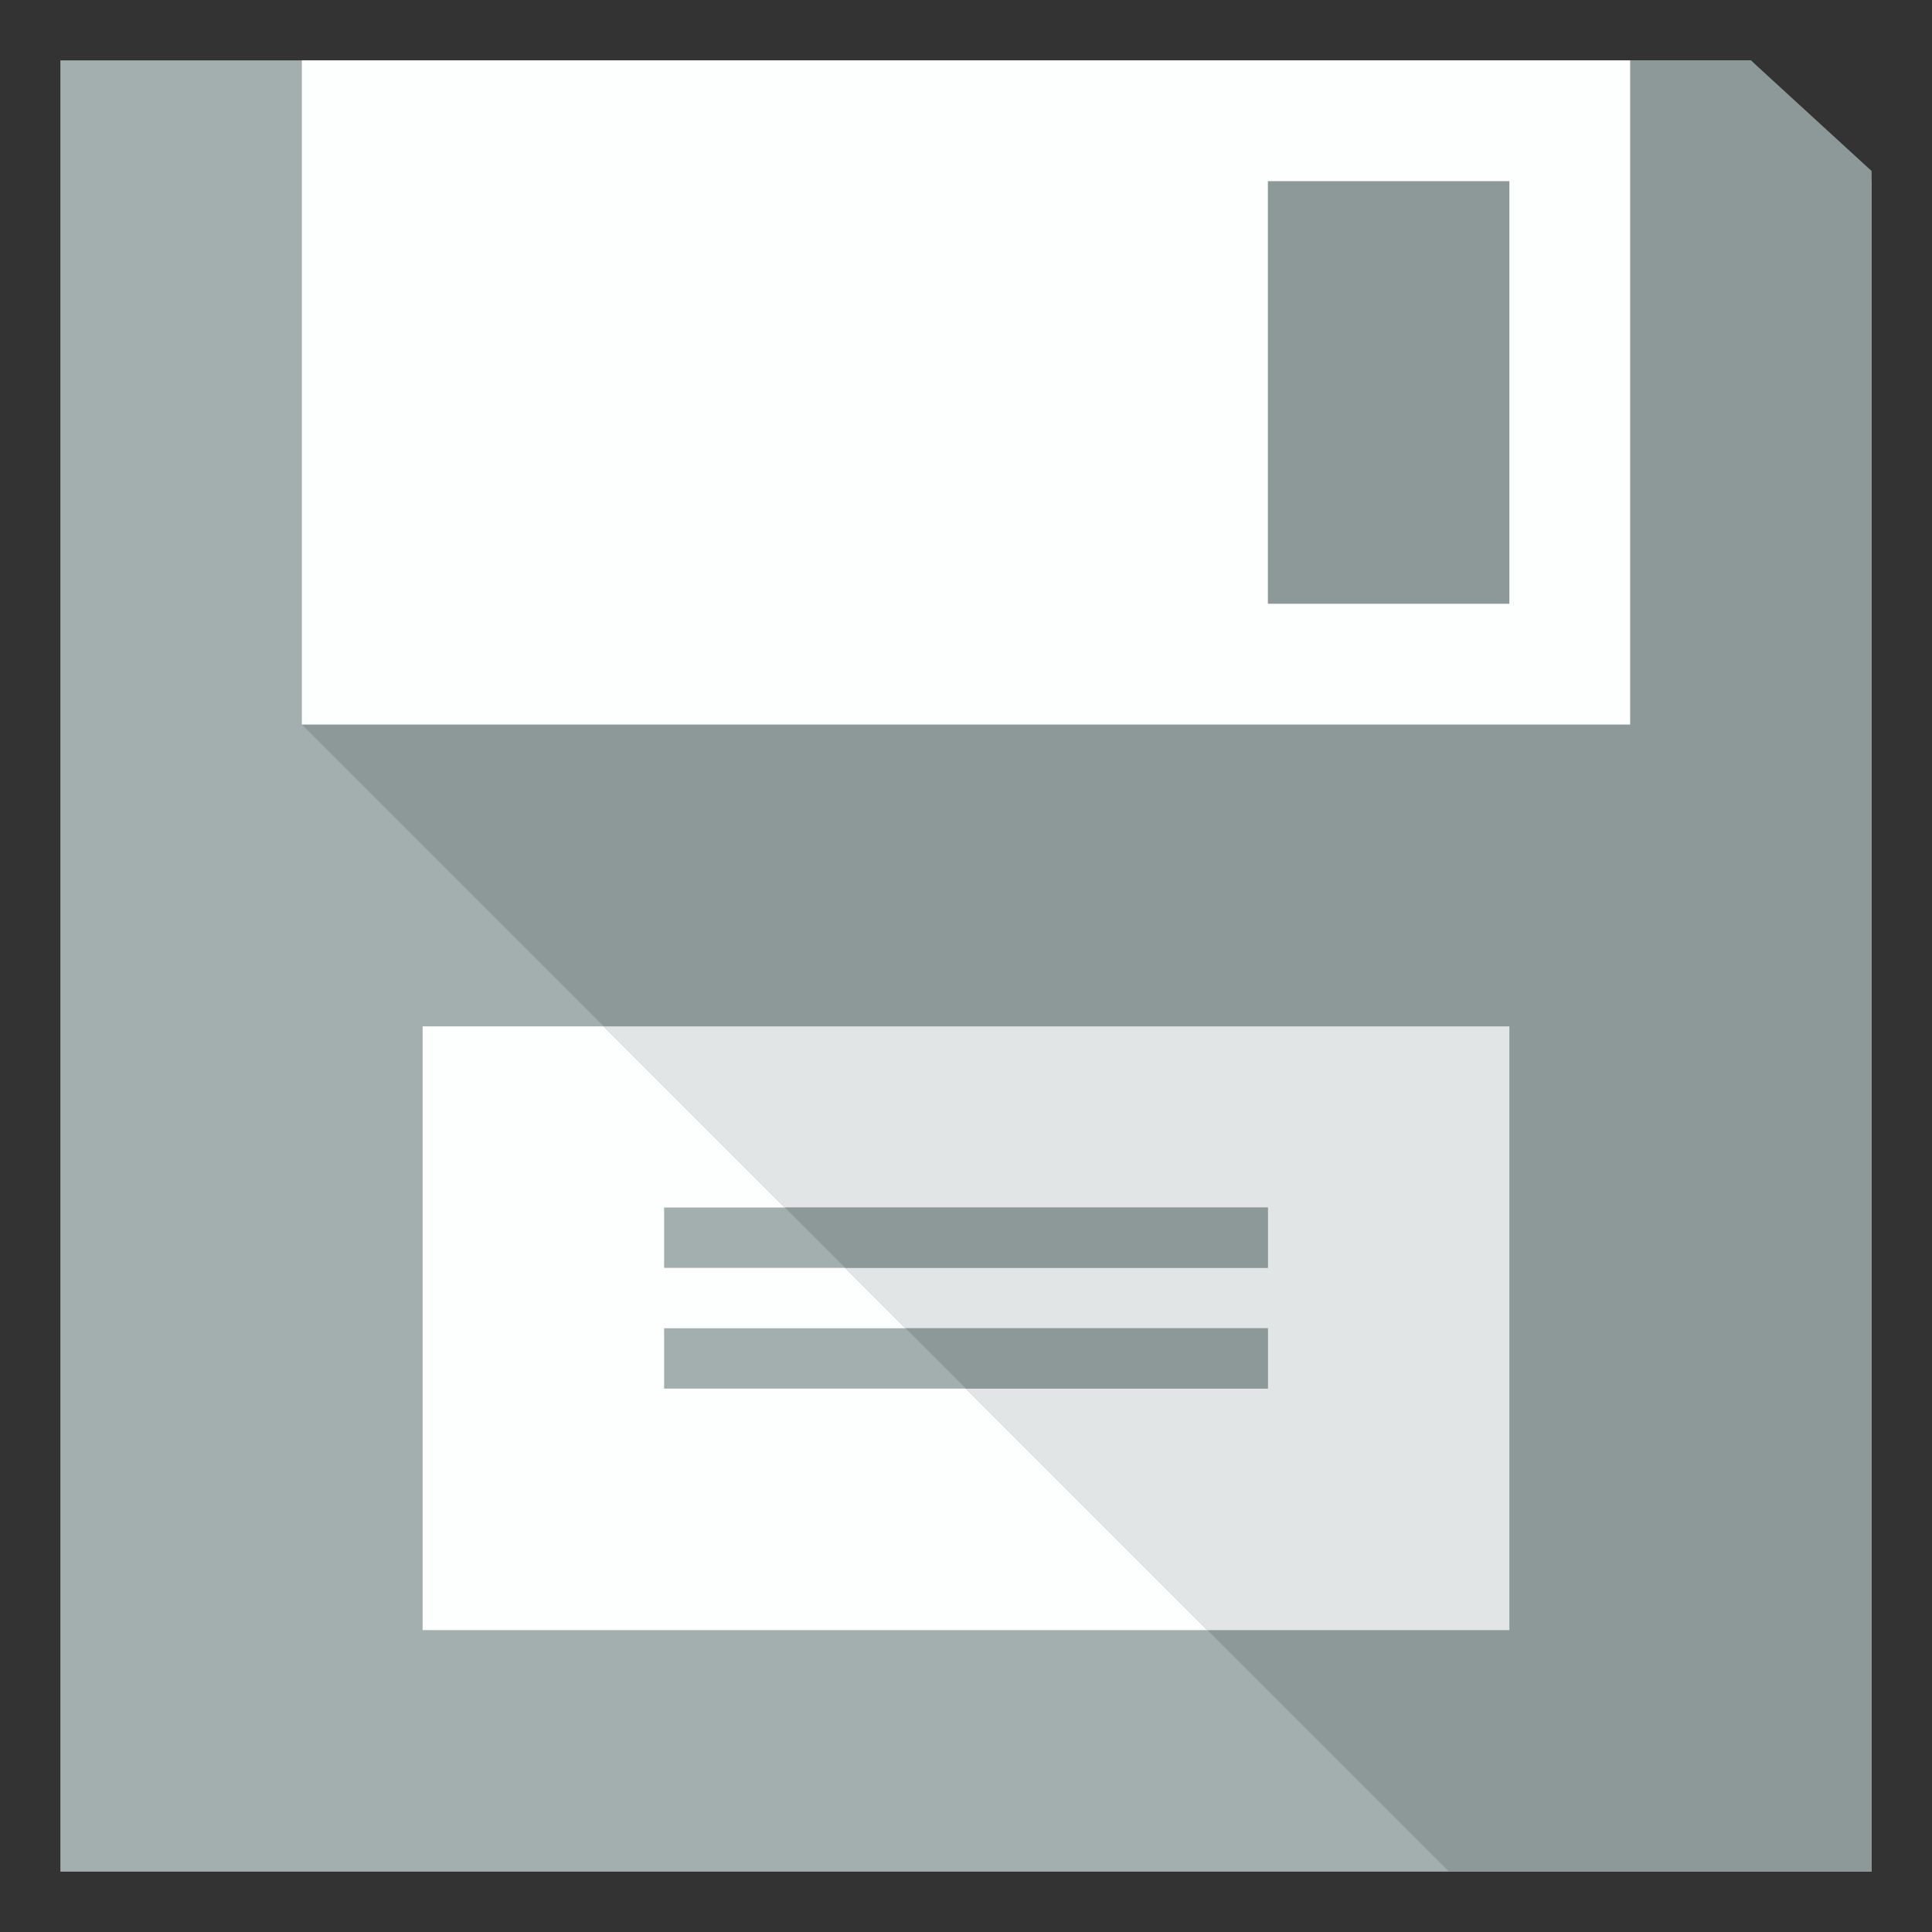 <?xml version="1.0" encoding="utf-8"?>
<svg version="1.1" id="Uploaded to svgrepo.com" xmlns="http://www.w3.org/2000/svg" xmlns:xlink="http://www.w3.org/1999/xlink" 
	 width="800px" height="800px" viewBox="0 0 32 32" xml:space="preserve">
<rect x="0" y="0" width="32" height="32" fill="#333333" stroke="none"/>
<style type="text/css">
	.flatshadows_een{fill:#FDFFFF;}
	.flatshadows_twee{fill:#E1E5E5;}
	.flatshadows_vier{fill:#A3AFAF;}
	.flatshadows_vijf{fill:#8D9999;}
	.st0{fill:none;}
	.st1{fill:#C4CCCC;}
	.st2{fill:#737F7F;}
	.st3{fill:#FDFFFF;}
	.st4{fill:#E1E5E5;}
	.st5{fill:#A3AFAF;}
	.st6{fill:#FFFFFF;}
</style>
<g>
	<polygon class="flatshadows_vier" points="31,31 1,31 1,1 29,1 31,3 	"/>
	<rect x="7" y="17" class="flatshadows_een" width="18" height="10"/>
	<polygon class="flatshadows_vijf" points="5,12 24,31 31,31 31,2.833 29,1 27,1 27,12 	"/>
	<polygon class="flatshadows_twee" points="25,17 10,17 20,27 25,27 	"/>
	<rect x="5" y="1" class="flatshadows_een" width="22" height="11"/>
	<path class="flatshadows_vier" d="M21,21H11v-1h10V21z M21,22H11v1h10V22z"/>
	<path class="flatshadows_vijf" d="M25,10h-4V3h4V10z M14,21h7v-1h-8L14,21z M15,22h6v1h-5L15,22z"/>
</g>
</svg>